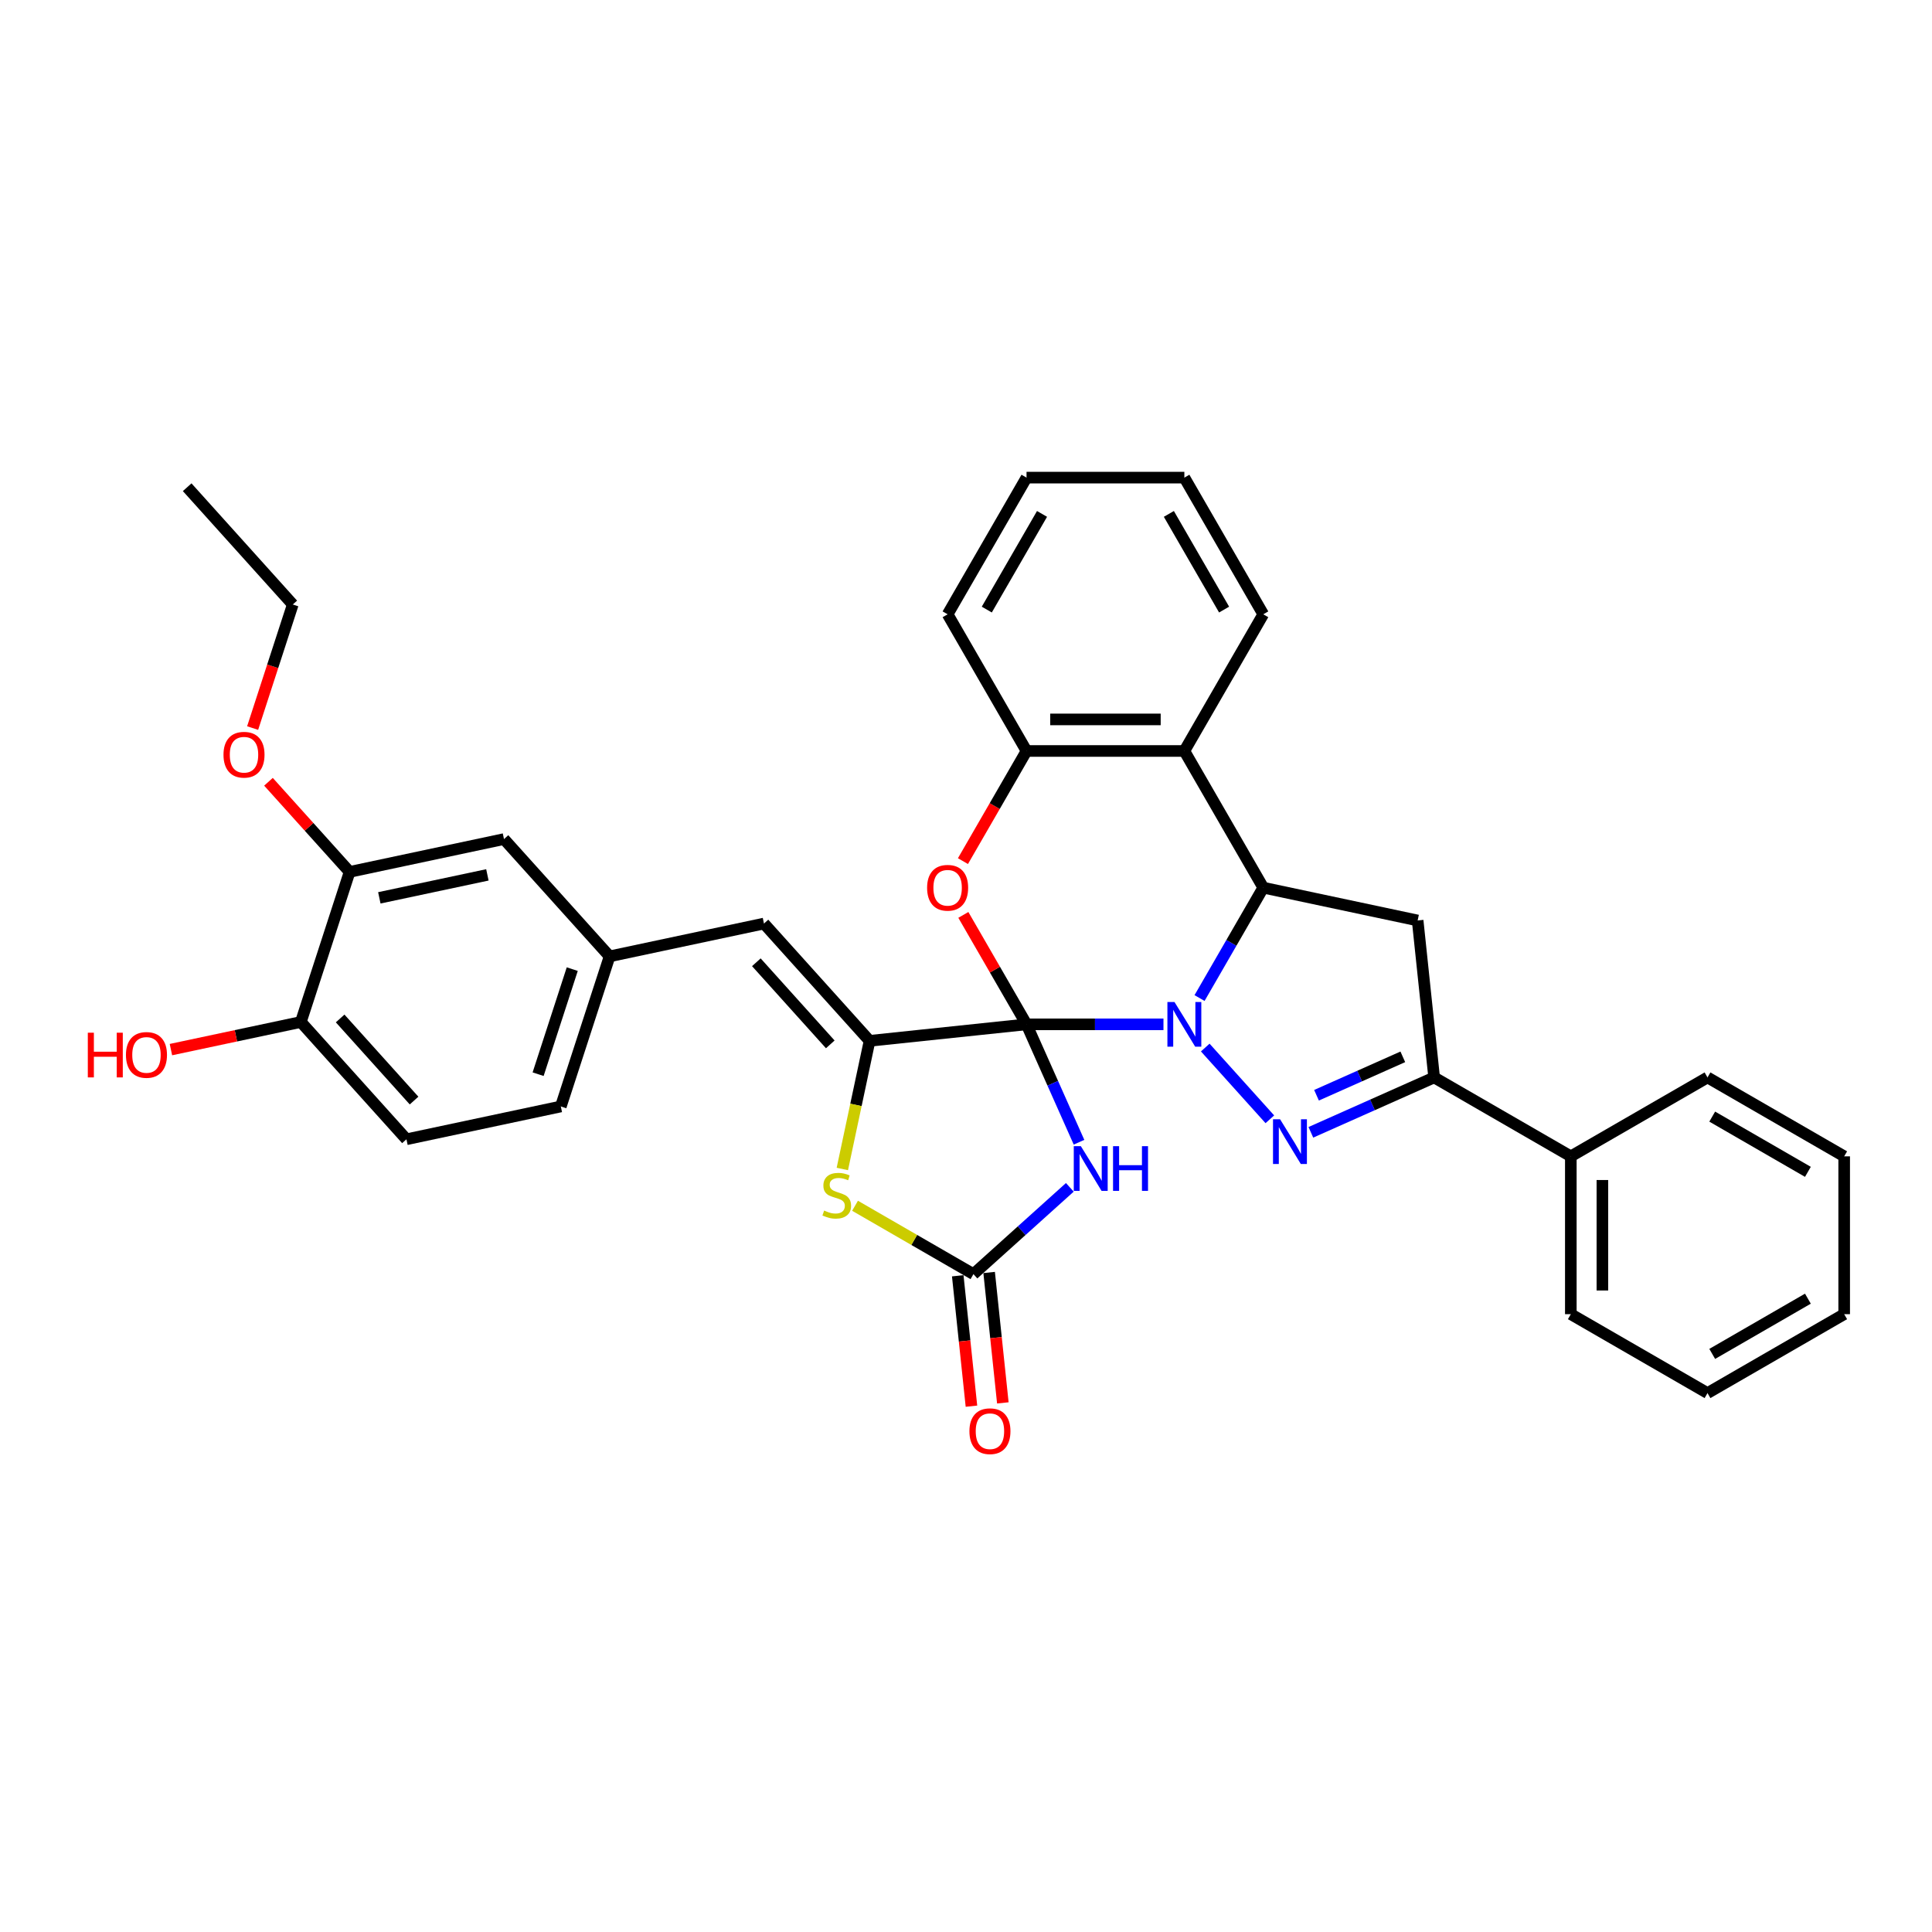 <?xml version='1.0' encoding='iso-8859-1'?>
<svg version='1.1' baseProfile='full'
              xmlns='http://www.w3.org/2000/svg'
                      xmlns:rdkit='http://www.rdkit.org/xml'
                      xmlns:xlink='http://www.w3.org/1999/xlink'
                  xml:space='preserve'
width='1000px' height='1000px' viewBox='0 0 1000 1000'>
<!-- END OF HEADER -->
<rect style='opacity:1.0;fill:#FFFFFF;stroke:none' width='1000' height='1000' x='0' y='0'> </rect>
<path class='bond-0' d='M 531.332,530.197 L 566.769,530.197' style='fill:none;fill-rule:evenodd;stroke:#000000;stroke-width:6px;stroke-linecap:butt;stroke-linejoin:miter;stroke-opacity:1' />
<path class='bond-0' d='M 566.769,530.197 L 602.206,530.197' style='fill:none;fill-rule:evenodd;stroke:#0000FF;stroke-width:6px;stroke-linecap:butt;stroke-linejoin:miter;stroke-opacity:1' />
<path class='bond-2' d='M 531.332,530.197 L 544.915,560.706' style='fill:none;fill-rule:evenodd;stroke:#000000;stroke-width:6px;stroke-linecap:butt;stroke-linejoin:miter;stroke-opacity:1' />
<path class='bond-2' d='M 544.915,560.706 L 558.499,591.214' style='fill:none;fill-rule:evenodd;stroke:#0000FF;stroke-width:6px;stroke-linecap:butt;stroke-linejoin:miter;stroke-opacity:1' />
<path class='bond-3' d='M 531.332,530.197 L 450.09,538.736' style='fill:none;fill-rule:evenodd;stroke:#000000;stroke-width:6px;stroke-linecap:butt;stroke-linejoin:miter;stroke-opacity:1' />
<path class='bond-5' d='M 531.332,530.197 L 514.979,501.874' style='fill:none;fill-rule:evenodd;stroke:#000000;stroke-width:6px;stroke-linecap:butt;stroke-linejoin:miter;stroke-opacity:1' />
<path class='bond-5' d='M 514.979,501.874 L 498.627,473.551' style='fill:none;fill-rule:evenodd;stroke:#FF0000;stroke-width:6px;stroke-linecap:butt;stroke-linejoin:miter;stroke-opacity:1' />
<path class='bond-1' d='M 623.837,542.209 L 657.271,579.341' style='fill:none;fill-rule:evenodd;stroke:#0000FF;stroke-width:6px;stroke-linecap:butt;stroke-linejoin:miter;stroke-opacity:1' />
<path class='bond-4' d='M 620.879,516.587 L 637.372,488.019' style='fill:none;fill-rule:evenodd;stroke:#0000FF;stroke-width:6px;stroke-linecap:butt;stroke-linejoin:miter;stroke-opacity:1' />
<path class='bond-4' d='M 637.372,488.019 L 653.866,459.451' style='fill:none;fill-rule:evenodd;stroke:#000000;stroke-width:6px;stroke-linecap:butt;stroke-linejoin:miter;stroke-opacity:1' />
<path class='bond-7' d='M 678.498,586.088 L 710.404,571.883' style='fill:none;fill-rule:evenodd;stroke:#0000FF;stroke-width:6px;stroke-linecap:butt;stroke-linejoin:miter;stroke-opacity:1' />
<path class='bond-7' d='M 710.404,571.883 L 742.31,557.678' style='fill:none;fill-rule:evenodd;stroke:#000000;stroke-width:6px;stroke-linecap:butt;stroke-linejoin:miter;stroke-opacity:1' />
<path class='bond-7' d='M 681.425,566.901 L 703.759,556.958' style='fill:none;fill-rule:evenodd;stroke:#0000FF;stroke-width:6px;stroke-linecap:butt;stroke-linejoin:miter;stroke-opacity:1' />
<path class='bond-7' d='M 703.759,556.958 L 726.093,547.014' style='fill:none;fill-rule:evenodd;stroke:#000000;stroke-width:6px;stroke-linecap:butt;stroke-linejoin:miter;stroke-opacity:1' />
<path class='bond-6' d='M 553.742,614.562 L 528.796,637.024' style='fill:none;fill-rule:evenodd;stroke:#0000FF;stroke-width:6px;stroke-linecap:butt;stroke-linejoin:miter;stroke-opacity:1' />
<path class='bond-6' d='M 528.796,637.024 L 503.851,659.485' style='fill:none;fill-rule:evenodd;stroke:#000000;stroke-width:6px;stroke-linecap:butt;stroke-linejoin:miter;stroke-opacity:1' />
<path class='bond-8' d='M 450.09,538.736 L 443.04,571.899' style='fill:none;fill-rule:evenodd;stroke:#000000;stroke-width:6px;stroke-linecap:butt;stroke-linejoin:miter;stroke-opacity:1' />
<path class='bond-8' d='M 443.04,571.899 L 435.991,605.063' style='fill:none;fill-rule:evenodd;stroke:#CCCC00;stroke-width:6px;stroke-linecap:butt;stroke-linejoin:miter;stroke-opacity:1' />
<path class='bond-12' d='M 450.09,538.736 L 395.429,478.028' style='fill:none;fill-rule:evenodd;stroke:#000000;stroke-width:6px;stroke-linecap:butt;stroke-linejoin:miter;stroke-opacity:1' />
<path class='bond-12' d='M 429.749,540.562 L 391.486,498.067' style='fill:none;fill-rule:evenodd;stroke:#000000;stroke-width:6px;stroke-linecap:butt;stroke-linejoin:miter;stroke-opacity:1' />
<path class='bond-9' d='M 653.866,459.451 L 733.771,476.436' style='fill:none;fill-rule:evenodd;stroke:#000000;stroke-width:6px;stroke-linecap:butt;stroke-linejoin:miter;stroke-opacity:1' />
<path class='bond-35' d='M 653.866,459.451 L 613.021,388.706' style='fill:none;fill-rule:evenodd;stroke:#000000;stroke-width:6px;stroke-linecap:butt;stroke-linejoin:miter;stroke-opacity:1' />
<path class='bond-11' d='M 498.42,445.711 L 514.876,417.209' style='fill:none;fill-rule:evenodd;stroke:#FF0000;stroke-width:6px;stroke-linecap:butt;stroke-linejoin:miter;stroke-opacity:1' />
<path class='bond-11' d='M 514.876,417.209 L 531.332,388.706' style='fill:none;fill-rule:evenodd;stroke:#000000;stroke-width:6px;stroke-linecap:butt;stroke-linejoin:miter;stroke-opacity:1' />
<path class='bond-15' d='M 495.726,660.339 L 499.274,694.09' style='fill:none;fill-rule:evenodd;stroke:#000000;stroke-width:6px;stroke-linecap:butt;stroke-linejoin:miter;stroke-opacity:1' />
<path class='bond-15' d='M 499.274,694.09 L 502.821,727.841' style='fill:none;fill-rule:evenodd;stroke:#FF0000;stroke-width:6px;stroke-linecap:butt;stroke-linejoin:miter;stroke-opacity:1' />
<path class='bond-15' d='M 511.975,658.631 L 515.522,692.382' style='fill:none;fill-rule:evenodd;stroke:#000000;stroke-width:6px;stroke-linecap:butt;stroke-linejoin:miter;stroke-opacity:1' />
<path class='bond-15' d='M 515.522,692.382 L 519.07,726.133' style='fill:none;fill-rule:evenodd;stroke:#FF0000;stroke-width:6px;stroke-linecap:butt;stroke-linejoin:miter;stroke-opacity:1' />
<path class='bond-34' d='M 503.851,659.485 L 473.208,641.793' style='fill:none;fill-rule:evenodd;stroke:#000000;stroke-width:6px;stroke-linecap:butt;stroke-linejoin:miter;stroke-opacity:1' />
<path class='bond-34' d='M 473.208,641.793 L 442.565,624.102' style='fill:none;fill-rule:evenodd;stroke:#CCCC00;stroke-width:6px;stroke-linecap:butt;stroke-linejoin:miter;stroke-opacity:1' />
<path class='bond-18' d='M 742.31,557.678 L 813.055,598.523' style='fill:none;fill-rule:evenodd;stroke:#000000;stroke-width:6px;stroke-linecap:butt;stroke-linejoin:miter;stroke-opacity:1' />
<path class='bond-36' d='M 742.31,557.678 L 733.771,476.436' style='fill:none;fill-rule:evenodd;stroke:#000000;stroke-width:6px;stroke-linecap:butt;stroke-linejoin:miter;stroke-opacity:1' />
<path class='bond-10' d='M 613.021,388.706 L 531.332,388.706' style='fill:none;fill-rule:evenodd;stroke:#000000;stroke-width:6px;stroke-linecap:butt;stroke-linejoin:miter;stroke-opacity:1' />
<path class='bond-10' d='M 600.768,372.368 L 543.585,372.368' style='fill:none;fill-rule:evenodd;stroke:#000000;stroke-width:6px;stroke-linecap:butt;stroke-linejoin:miter;stroke-opacity:1' />
<path class='bond-23' d='M 613.021,388.706 L 653.866,317.961' style='fill:none;fill-rule:evenodd;stroke:#000000;stroke-width:6px;stroke-linecap:butt;stroke-linejoin:miter;stroke-opacity:1' />
<path class='bond-24' d='M 531.332,388.706 L 490.487,317.961' style='fill:none;fill-rule:evenodd;stroke:#000000;stroke-width:6px;stroke-linecap:butt;stroke-linejoin:miter;stroke-opacity:1' />
<path class='bond-14' d='M 395.429,478.028 L 315.524,495.013' style='fill:none;fill-rule:evenodd;stroke:#000000;stroke-width:6px;stroke-linecap:butt;stroke-linejoin:miter;stroke-opacity:1' />
<path class='bond-13' d='M 180.958,451.29 L 260.863,434.305' style='fill:none;fill-rule:evenodd;stroke:#000000;stroke-width:6px;stroke-linecap:butt;stroke-linejoin:miter;stroke-opacity:1' />
<path class='bond-13' d='M 196.341,464.723 L 252.274,452.834' style='fill:none;fill-rule:evenodd;stroke:#000000;stroke-width:6px;stroke-linecap:butt;stroke-linejoin:miter;stroke-opacity:1' />
<path class='bond-21' d='M 180.958,451.29 L 159.959,427.967' style='fill:none;fill-rule:evenodd;stroke:#000000;stroke-width:6px;stroke-linecap:butt;stroke-linejoin:miter;stroke-opacity:1' />
<path class='bond-21' d='M 159.959,427.967 L 138.959,404.645' style='fill:none;fill-rule:evenodd;stroke:#FF0000;stroke-width:6px;stroke-linecap:butt;stroke-linejoin:miter;stroke-opacity:1' />
<path class='bond-38' d='M 180.958,451.29 L 155.715,528.981' style='fill:none;fill-rule:evenodd;stroke:#000000;stroke-width:6px;stroke-linecap:butt;stroke-linejoin:miter;stroke-opacity:1' />
<path class='bond-17' d='M 315.524,495.013 L 260.863,434.305' style='fill:none;fill-rule:evenodd;stroke:#000000;stroke-width:6px;stroke-linecap:butt;stroke-linejoin:miter;stroke-opacity:1' />
<path class='bond-20' d='M 315.524,495.013 L 290.28,572.704' style='fill:none;fill-rule:evenodd;stroke:#000000;stroke-width:6px;stroke-linecap:butt;stroke-linejoin:miter;stroke-opacity:1' />
<path class='bond-20' d='M 296.199,501.618 L 278.529,556.002' style='fill:none;fill-rule:evenodd;stroke:#000000;stroke-width:6px;stroke-linecap:butt;stroke-linejoin:miter;stroke-opacity:1' />
<path class='bond-16' d='M 155.715,528.981 L 210.376,589.688' style='fill:none;fill-rule:evenodd;stroke:#000000;stroke-width:6px;stroke-linecap:butt;stroke-linejoin:miter;stroke-opacity:1' />
<path class='bond-16' d='M 176.056,527.155 L 214.318,569.65' style='fill:none;fill-rule:evenodd;stroke:#000000;stroke-width:6px;stroke-linecap:butt;stroke-linejoin:miter;stroke-opacity:1' />
<path class='bond-22' d='M 155.715,528.981 L 122.094,536.128' style='fill:none;fill-rule:evenodd;stroke:#000000;stroke-width:6px;stroke-linecap:butt;stroke-linejoin:miter;stroke-opacity:1' />
<path class='bond-22' d='M 122.094,536.128 L 88.472,543.274' style='fill:none;fill-rule:evenodd;stroke:#FF0000;stroke-width:6px;stroke-linecap:butt;stroke-linejoin:miter;stroke-opacity:1' />
<path class='bond-25' d='M 813.055,598.523 L 813.055,680.212' style='fill:none;fill-rule:evenodd;stroke:#000000;stroke-width:6px;stroke-linecap:butt;stroke-linejoin:miter;stroke-opacity:1' />
<path class='bond-25' d='M 829.393,610.776 L 829.393,667.959' style='fill:none;fill-rule:evenodd;stroke:#000000;stroke-width:6px;stroke-linecap:butt;stroke-linejoin:miter;stroke-opacity:1' />
<path class='bond-26' d='M 813.055,598.523 L 883.8,557.678' style='fill:none;fill-rule:evenodd;stroke:#000000;stroke-width:6px;stroke-linecap:butt;stroke-linejoin:miter;stroke-opacity:1' />
<path class='bond-19' d='M 210.376,589.688 L 290.28,572.704' style='fill:none;fill-rule:evenodd;stroke:#000000;stroke-width:6px;stroke-linecap:butt;stroke-linejoin:miter;stroke-opacity:1' />
<path class='bond-27' d='M 130.762,376.842 L 141.151,344.867' style='fill:none;fill-rule:evenodd;stroke:#FF0000;stroke-width:6px;stroke-linecap:butt;stroke-linejoin:miter;stroke-opacity:1' />
<path class='bond-27' d='M 141.151,344.867 L 151.541,312.891' style='fill:none;fill-rule:evenodd;stroke:#000000;stroke-width:6px;stroke-linecap:butt;stroke-linejoin:miter;stroke-opacity:1' />
<path class='bond-37' d='M 653.866,317.961 L 613.021,247.216' style='fill:none;fill-rule:evenodd;stroke:#000000;stroke-width:6px;stroke-linecap:butt;stroke-linejoin:miter;stroke-opacity:1' />
<path class='bond-37' d='M 633.59,315.518 L 604.999,265.996' style='fill:none;fill-rule:evenodd;stroke:#000000;stroke-width:6px;stroke-linecap:butt;stroke-linejoin:miter;stroke-opacity:1' />
<path class='bond-29' d='M 490.487,317.961 L 531.332,247.216' style='fill:none;fill-rule:evenodd;stroke:#000000;stroke-width:6px;stroke-linecap:butt;stroke-linejoin:miter;stroke-opacity:1' />
<path class='bond-29' d='M 510.763,315.518 L 539.354,265.996' style='fill:none;fill-rule:evenodd;stroke:#000000;stroke-width:6px;stroke-linecap:butt;stroke-linejoin:miter;stroke-opacity:1' />
<path class='bond-32' d='M 813.055,680.212 L 883.8,721.057' style='fill:none;fill-rule:evenodd;stroke:#000000;stroke-width:6px;stroke-linecap:butt;stroke-linejoin:miter;stroke-opacity:1' />
<path class='bond-31' d='M 883.8,557.678 L 954.545,598.523' style='fill:none;fill-rule:evenodd;stroke:#000000;stroke-width:6px;stroke-linecap:butt;stroke-linejoin:miter;stroke-opacity:1' />
<path class='bond-31' d='M 886.243,577.954 L 935.765,606.545' style='fill:none;fill-rule:evenodd;stroke:#000000;stroke-width:6px;stroke-linecap:butt;stroke-linejoin:miter;stroke-opacity:1' />
<path class='bond-30' d='M 151.541,312.891 L 96.88,252.184' style='fill:none;fill-rule:evenodd;stroke:#000000;stroke-width:6px;stroke-linecap:butt;stroke-linejoin:miter;stroke-opacity:1' />
<path class='bond-28' d='M 613.021,247.216 L 531.332,247.216' style='fill:none;fill-rule:evenodd;stroke:#000000;stroke-width:6px;stroke-linecap:butt;stroke-linejoin:miter;stroke-opacity:1' />
<path class='bond-33' d='M 954.545,598.523 L 954.545,680.212' style='fill:none;fill-rule:evenodd;stroke:#000000;stroke-width:6px;stroke-linecap:butt;stroke-linejoin:miter;stroke-opacity:1' />
<path class='bond-39' d='M 883.8,721.057 L 954.545,680.212' style='fill:none;fill-rule:evenodd;stroke:#000000;stroke-width:6px;stroke-linecap:butt;stroke-linejoin:miter;stroke-opacity:1' />
<path class='bond-39' d='M 886.243,700.781 L 935.765,672.19' style='fill:none;fill-rule:evenodd;stroke:#000000;stroke-width:6px;stroke-linecap:butt;stroke-linejoin:miter;stroke-opacity:1' />
<path  class='atom-1' d='M 607.908 518.629
L 615.488 530.883
Q 616.24 532.092, 617.449 534.281
Q 618.658 536.47, 618.723 536.601
L 618.723 518.629
L 621.795 518.629
L 621.795 541.764
L 618.625 541.764
L 610.489 528.367
Q 609.541 526.798, 608.528 525.001
Q 607.548 523.204, 607.254 522.649
L 607.254 541.764
L 604.248 541.764
L 604.248 518.629
L 607.908 518.629
' fill='#0000FF'/>
<path  class='atom-2' d='M 662.569 579.337
L 670.149 591.59
Q 670.901 592.799, 672.11 594.988
Q 673.319 597.178, 673.384 597.308
L 673.384 579.337
L 676.456 579.337
L 676.456 602.471
L 673.286 602.471
L 665.15 589.074
Q 664.202 587.506, 663.189 585.708
Q 662.209 583.911, 661.915 583.356
L 661.915 602.471
L 658.909 602.471
L 658.909 579.337
L 662.569 579.337
' fill='#0000FF'/>
<path  class='atom-3' d='M 559.444 593.257
L 567.025 605.51
Q 567.776 606.719, 568.985 608.908
Q 570.194 611.098, 570.26 611.228
L 570.26 593.257
L 573.331 593.257
L 573.331 616.391
L 570.162 616.391
L 562.025 602.994
Q 561.078 601.426, 560.065 599.628
Q 559.085 597.831, 558.791 597.276
L 558.791 616.391
L 555.784 616.391
L 555.784 593.257
L 559.444 593.257
' fill='#0000FF'/>
<path  class='atom-3' d='M 576.109 593.257
L 579.246 593.257
L 579.246 603.092
L 591.074 603.092
L 591.074 593.257
L 594.211 593.257
L 594.211 616.391
L 591.074 616.391
L 591.074 605.706
L 579.246 605.706
L 579.246 616.391
L 576.109 616.391
L 576.109 593.257
' fill='#0000FF'/>
<path  class='atom-6' d='M 479.867 459.517
Q 479.867 453.962, 482.612 450.858
Q 485.357 447.753, 490.487 447.753
Q 495.617 447.753, 498.362 450.858
Q 501.107 453.962, 501.107 459.517
Q 501.107 465.137, 498.329 468.339
Q 495.552 471.509, 490.487 471.509
Q 485.389 471.509, 482.612 468.339
Q 479.867 465.17, 479.867 459.517
M 490.487 468.895
Q 494.016 468.895, 495.911 466.542
Q 497.839 464.157, 497.839 459.517
Q 497.839 454.975, 495.911 452.688
Q 494.016 450.368, 490.487 450.368
Q 486.958 450.368, 485.03 452.655
Q 483.135 454.942, 483.135 459.517
Q 483.135 464.189, 485.03 466.542
Q 486.958 468.895, 490.487 468.895
' fill='#FF0000'/>
<path  class='atom-9' d='M 426.57 626.58
Q 426.832 626.678, 427.91 627.136
Q 428.988 627.593, 430.164 627.887
Q 431.373 628.149, 432.55 628.149
Q 434.739 628.149, 436.013 627.103
Q 437.288 626.025, 437.288 624.162
Q 437.288 622.888, 436.634 622.104
Q 436.013 621.32, 435.033 620.895
Q 434.053 620.47, 432.419 619.98
Q 430.361 619.359, 429.119 618.771
Q 427.91 618.183, 427.028 616.941
Q 426.178 615.699, 426.178 613.608
Q 426.178 610.7, 428.139 608.903
Q 430.132 607.106, 434.053 607.106
Q 436.732 607.106, 439.771 608.38
L 439.02 610.896
Q 436.242 609.752, 434.151 609.752
Q 431.896 609.752, 430.655 610.7
Q 429.413 611.615, 429.446 613.216
Q 429.446 614.458, 430.066 615.209
Q 430.72 615.961, 431.635 616.386
Q 432.583 616.81, 434.151 617.3
Q 436.242 617.954, 437.484 618.607
Q 438.726 619.261, 439.608 620.601
Q 440.523 621.908, 440.523 624.162
Q 440.523 627.365, 438.366 629.096
Q 436.242 630.796, 432.681 630.796
Q 430.622 630.796, 429.054 630.338
Q 427.518 629.913, 425.688 629.162
L 426.57 626.58
' fill='#CCCC00'/>
<path  class='atom-16' d='M 501.77 740.792
Q 501.77 735.238, 504.515 732.133
Q 507.259 729.029, 512.39 729.029
Q 517.52 729.029, 520.264 732.133
Q 523.009 735.238, 523.009 740.792
Q 523.009 746.413, 520.232 749.615
Q 517.454 752.784, 512.39 752.784
Q 507.292 752.784, 504.515 749.615
Q 501.77 746.445, 501.77 740.792
M 512.39 750.17
Q 515.918 750.17, 517.814 747.818
Q 519.742 745.432, 519.742 740.792
Q 519.742 736.25, 517.814 733.963
Q 515.918 731.643, 512.39 731.643
Q 508.861 731.643, 506.933 733.931
Q 505.037 736.218, 505.037 740.792
Q 505.037 745.465, 506.933 747.818
Q 508.861 750.17, 512.39 750.17
' fill='#FF0000'/>
<path  class='atom-22' d='M 115.678 390.648
Q 115.678 385.093, 118.423 381.989
Q 121.167 378.884, 126.297 378.884
Q 131.427 378.884, 134.172 381.989
Q 136.917 385.093, 136.917 390.648
Q 136.917 396.268, 134.14 399.47
Q 131.362 402.64, 126.297 402.64
Q 121.2 402.64, 118.423 399.47
Q 115.678 396.301, 115.678 390.648
M 126.297 400.026
Q 129.826 400.026, 131.722 397.673
Q 133.649 395.288, 133.649 390.648
Q 133.649 386.106, 131.722 383.818
Q 129.826 381.498, 126.297 381.498
Q 122.768 381.498, 120.841 383.786
Q 118.945 386.073, 118.945 390.648
Q 118.945 395.32, 120.841 397.673
Q 122.768 400.026, 126.297 400.026
' fill='#FF0000'/>
<path  class='atom-23' d='M 45.455 534.529
L 48.591 534.529
L 48.591 544.364
L 60.42 544.364
L 60.42 534.529
L 63.557 534.529
L 63.557 557.663
L 60.42 557.663
L 60.42 546.978
L 48.591 546.978
L 48.591 557.663
L 45.455 557.663
L 45.455 534.529
' fill='#FF0000'/>
<path  class='atom-23' d='M 65.191 546.031
Q 65.191 540.476, 67.936 537.372
Q 70.68 534.267, 75.81 534.267
Q 80.941 534.267, 83.685 537.372
Q 86.43 540.476, 86.43 546.031
Q 86.43 551.651, 83.653 554.853
Q 80.875 558.023, 75.81 558.023
Q 70.713 558.023, 67.936 554.853
Q 65.191 551.684, 65.191 546.031
M 75.81 555.409
Q 79.339 555.409, 81.235 553.056
Q 83.162 550.671, 83.162 546.031
Q 83.162 541.489, 81.235 539.201
Q 79.339 536.881, 75.81 536.881
Q 72.281 536.881, 70.353 539.169
Q 68.458 541.456, 68.458 546.031
Q 68.458 550.703, 70.353 553.056
Q 72.281 555.409, 75.81 555.409
' fill='#FF0000'/>
</svg>
